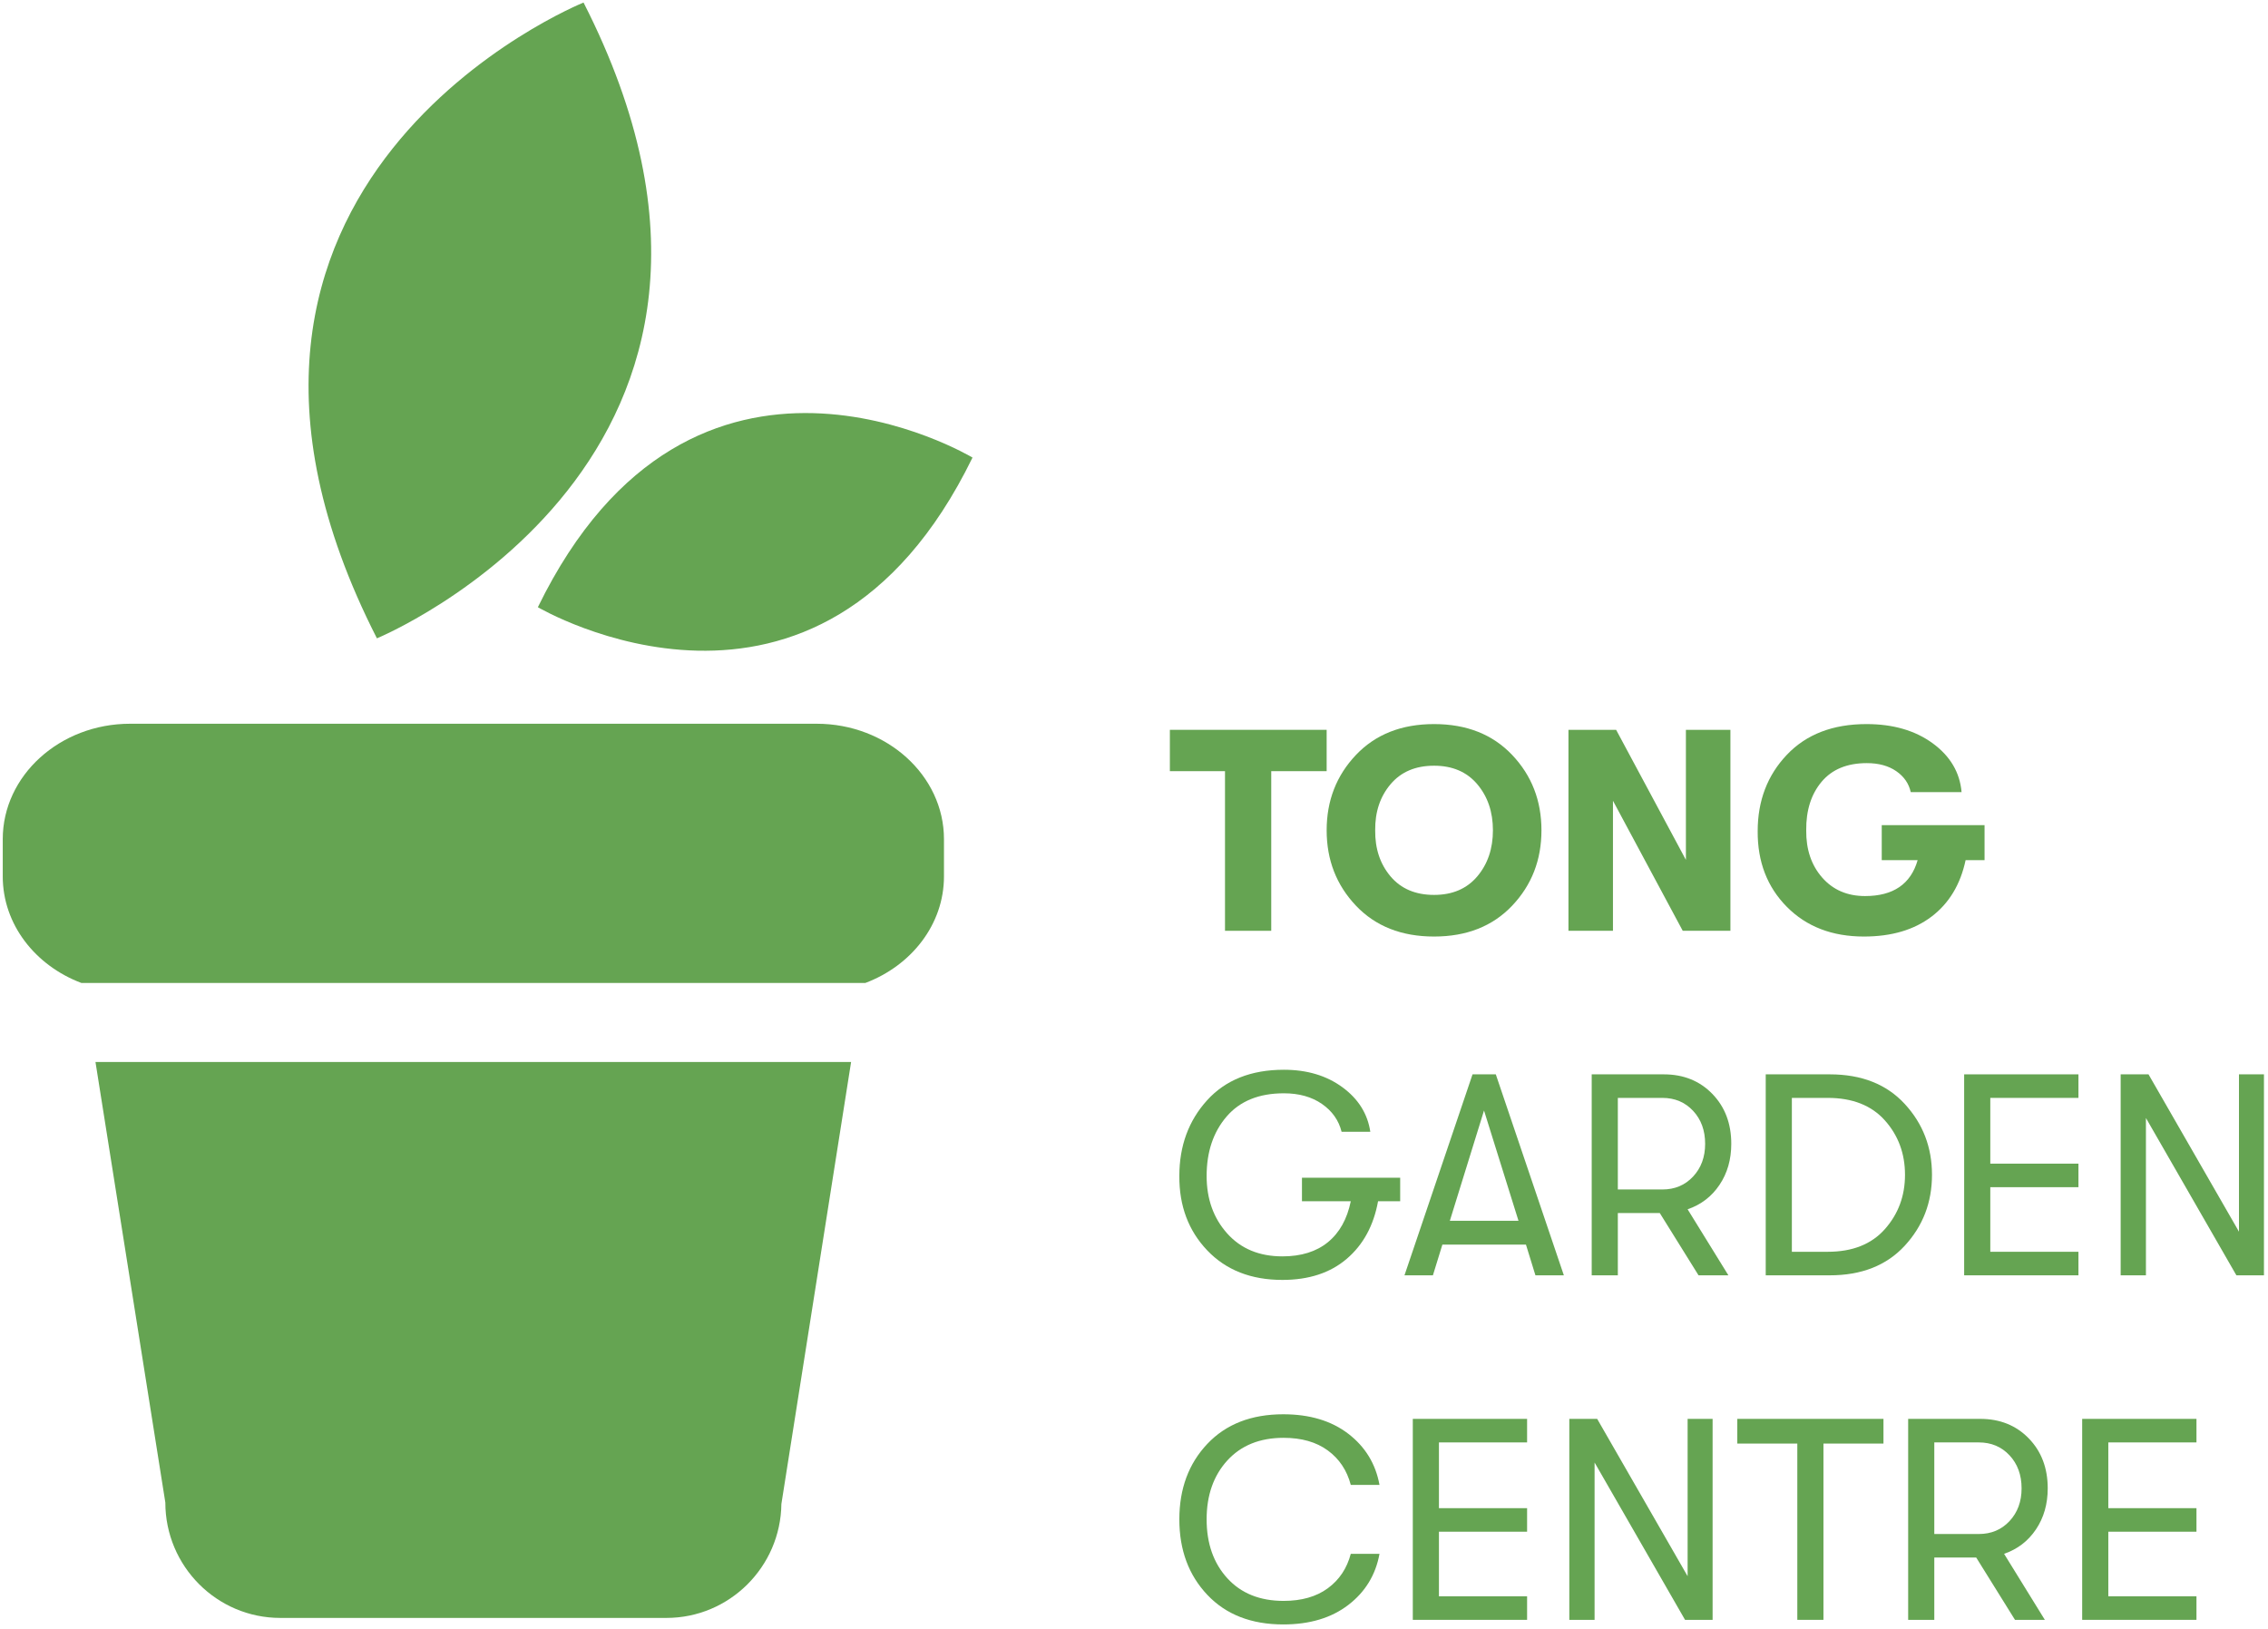 <?xml version="1.0" encoding="UTF-8"?>
<svg width="348px" height="250px" viewBox="0 0 348 250" version="1.1" xmlns="http://www.w3.org/2000/svg" xmlns:xlink="http://www.w3.org/1999/xlink">
    <title>Tong New Logo -01</title>
    <g id="Page-1" stroke="none" stroke-width="1" fill="none" fill-rule="evenodd">
        <g id="Tong-New-Logo--01" fill="#65A452">
            <polyline id="Fill-1" points="187.963 142.85 187.963 118.351 179.504 118.351 179.504 112.006 203.561 112.006 203.561 118.351 195.058 118.351 195.058 142.85 187.963 142.85"></polyline>
            <path d="M220.041,137.342 C222.861,137.342 225.07,136.395 226.672,134.501 C228.272,132.605 229.073,130.248 229.073,127.428 C229.073,124.608 228.272,122.251 226.672,120.356 C225.07,118.462 222.861,117.514 220.041,117.514 C217.191,117.514 214.966,118.462 213.365,120.356 C211.764,122.251 210.978,124.608 211.008,127.428 C210.978,130.248 211.764,132.605 213.365,134.501 C214.966,136.395 217.191,137.342 220.041,137.342 Z M232.025,138.995 C229.029,142.153 225.034,143.731 220.041,143.731 C215.047,143.731 211.052,142.153 208.056,138.995 C205.06,135.837 203.561,131.982 203.561,127.428 C203.561,122.875 205.06,119.02 208.056,115.862 C211.052,112.704 215.047,111.125 220.041,111.125 C225.034,111.125 229.029,112.704 232.025,115.862 C235.021,119.02 236.52,122.875 236.52,127.428 C236.52,131.982 235.021,135.837 232.025,138.995 L232.025,138.995 Z" id="Fill-2"></path>
            <polyline id="Fill-3" points="240.662 142.85 240.662 112.006 247.977 112.006 258.684 131.967 258.684 112.006 265.513 112.006 265.513 142.85 258.198 142.85 247.491 122.89 247.491 142.85 240.662 142.85"></polyline>
            <path d="M304.508,126.635 L304.508,132.01 L301.6,132.01 C300.807,135.741 299.066,138.628 296.378,140.669 C293.69,142.711 290.231,143.731 286.002,143.731 C281.125,143.731 277.182,142.212 274.171,139.171 C271.159,136.13 269.669,132.26 269.698,127.56 C269.698,122.89 271.189,118.983 274.171,115.84 C277.152,112.697 281.228,111.125 286.398,111.125 C290.48,111.125 293.866,112.11 296.555,114.077 C299.242,116.046 300.719,118.543 300.982,121.568 L293.184,121.568 C292.89,120.246 292.148,119.174 290.959,118.351 C289.769,117.529 288.264,117.117 286.442,117.117 C283.416,117.117 281.104,118.072 279.502,119.982 C277.9,121.891 277.115,124.373 277.145,127.428 C277.115,130.366 277.931,132.781 279.59,134.676 C281.25,136.571 283.445,137.518 286.178,137.518 C290.496,137.518 293.184,135.682 294.241,132.01 L288.733,132.01 L288.733,126.635 L304.508,126.635" id="Fill-4"></path>
            <path d="M214.842,180.743 L214.842,184.356 L211.448,184.356 C210.772,188.087 209.172,191.032 206.645,193.19 C204.119,195.35 200.83,196.429 196.775,196.429 C191.958,196.429 188.11,194.917 185.231,191.891 C182.353,188.866 180.928,185.061 180.957,180.479 C180.957,175.868 182.375,171.997 185.209,168.868 C188.044,165.74 191.973,164.176 196.996,164.176 C200.55,164.176 203.547,165.072 205.984,166.864 C208.423,168.655 209.848,170.932 210.259,173.693 L205.853,173.693 C205.412,171.93 204.405,170.507 202.834,169.419 C201.263,168.333 199.316,167.789 196.996,167.789 C193.178,167.789 190.247,168.979 188.206,171.358 C186.164,173.737 185.144,176.778 185.144,180.479 C185.144,184.004 186.193,186.942 188.294,189.292 C190.394,191.641 193.221,192.816 196.775,192.816 C199.654,192.816 201.982,192.089 203.76,190.635 C205.537,189.18 206.704,187.089 207.263,184.356 L199.772,184.356 L199.772,180.743 L214.842,180.743" id="Fill-5"></path>
            <path d="M222.464,187.352 L232.995,187.352 L227.707,170.432 L222.464,187.352 Z M235.595,195.724 L234.141,191.009 L221.318,191.009 L219.864,195.724 L215.502,195.724 L225.945,164.881 L229.514,164.881 L239.957,195.724 L235.595,195.724 L235.595,195.724 Z" id="Fill-6"></path>
            <path d="M248.24,168.494 L248.24,182.55 L255.07,182.55 C256.979,182.55 258.551,181.889 259.785,180.567 C261.019,179.245 261.635,177.571 261.635,175.544 C261.635,173.488 261.019,171.799 259.785,170.477 C258.551,169.155 256.979,168.494 255.07,168.494 L248.24,168.494 Z M265.645,175.544 C265.645,177.953 265.043,180.053 263.838,181.844 C262.634,183.637 261.004,184.885 258.947,185.591 L265.204,195.724 L260.622,195.724 L254.674,186.163 L248.24,186.163 L248.24,195.724 L244.23,195.724 L244.23,164.881 L255.29,164.881 C258.315,164.881 260.798,165.88 262.736,167.878 C264.676,169.876 265.645,172.43 265.645,175.544 L265.645,175.544 Z" id="Fill-7"></path>
            <path d="M274.941,192.111 L280.449,192.111 C284.238,192.111 287.161,190.952 289.218,188.63 C291.273,186.31 292.302,183.534 292.302,180.302 C292.302,177.042 291.273,174.259 289.218,171.953 C287.161,169.647 284.238,168.494 280.449,168.494 L274.941,168.494 L274.941,192.111 Z M270.932,195.724 L270.932,164.881 L280.758,164.881 C285.634,164.881 289.467,166.394 292.258,169.419 C295.049,172.445 296.443,176.073 296.443,180.302 C296.443,184.532 295.049,188.161 292.258,191.186 C289.467,194.212 285.634,195.724 280.758,195.724 L270.932,195.724 L270.932,195.724 Z" id="Fill-8"></path>
            <polyline id="Fill-9" points="301.379 195.724 301.379 164.881 318.915 164.881 318.915 168.494 305.389 168.494 305.389 178.585 318.915 178.585 318.915 182.198 305.389 182.198 305.389 192.111 318.915 192.111 318.915 195.724 301.379 195.724"></polyline>
            <polyline id="Fill-10" points="325.393 195.724 325.393 164.881 329.666 164.881 343.546 189.027 343.546 164.881 347.379 164.881 347.379 195.724 343.149 195.724 329.27 171.579 329.27 195.724 325.393 195.724"></polyline>
            <path d="M196.908,249.303 C192.002,249.303 188.117,247.792 185.254,244.765 C182.39,241.741 180.957,237.878 180.957,233.176 C180.957,228.477 182.39,224.614 185.254,221.589 C188.117,218.563 192.002,217.05 196.908,217.05 C200.962,217.05 204.289,218.05 206.889,220.047 C209.488,222.045 211.081,224.659 211.669,227.889 L207.263,227.889 C206.675,225.657 205.5,223.895 203.738,222.602 C201.976,221.309 199.713,220.663 196.952,220.663 C193.31,220.663 190.431,221.825 188.316,224.144 C186.201,226.466 185.144,229.475 185.144,233.176 C185.144,236.878 186.201,239.889 188.316,242.21 C190.431,244.53 193.31,245.69 196.952,245.69 C199.713,245.69 201.976,245.046 203.738,243.753 C205.5,242.46 206.675,240.698 207.263,238.465 L211.669,238.465 C211.081,241.696 209.488,244.31 206.889,246.307 C204.289,248.305 200.962,249.303 196.908,249.303" id="Fill-11"></path>
            <polyline id="Fill-12" points="216.779 248.598 216.779 217.755 234.316 217.755 234.316 221.368 220.789 221.368 220.789 231.459 234.316 231.459 234.316 235.072 220.789 235.072 220.789 244.985 234.316 244.985 234.316 248.598 216.779 248.598"></polyline>
            <polyline id="Fill-13" points="240.794 248.598 240.794 217.755 245.068 217.755 258.947 241.901 258.947 217.755 262.781 217.755 262.781 248.598 258.551 248.598 244.671 224.453 244.671 248.598 240.794 248.598"></polyline>
            <polyline id="Fill-14" points="275.779 248.598 275.779 221.545 266.57 221.545 266.57 217.755 288.998 217.755 288.998 221.545 279.789 221.545 279.789 248.598 275.779 248.598"></polyline>
            <path d="M296.797,221.368 L296.797,235.425 L303.626,235.425 C305.535,235.425 307.107,234.763 308.341,233.442 C309.574,232.12 310.191,230.445 310.191,228.419 C310.191,226.362 309.574,224.673 308.341,223.351 C307.107,222.03 305.535,221.368 303.626,221.368 L296.797,221.368 Z M314.201,228.419 C314.201,230.827 313.599,232.928 312.395,234.719 C311.189,236.511 309.56,237.759 307.504,238.465 L313.76,248.598 L309.178,248.598 L303.229,239.038 L296.797,239.038 L296.797,248.598 L292.787,248.598 L292.787,217.755 L303.846,217.755 C306.871,217.755 309.354,218.755 311.293,220.752 C313.231,222.75 314.201,225.305 314.201,228.419 L314.201,228.419 Z" id="Fill-15"></path>
            <polyline id="Fill-16" points="319.488 248.598 319.488 217.755 337.024 217.755 337.024 221.368 323.498 221.368 323.498 231.459 337.024 231.459 337.024 235.072 323.498 235.072 323.498 244.985 337.024 244.985 337.024 248.598 319.488 248.598"></polyline>
            <path d="M125.309,111.073 L19.961,111.073 C9.187,111.073 0.422,119.021 0.422,128.79 L0.422,134.504 C0.422,141.869 5.414,148.19 12.489,150.856 L14.011,150.856 L14.01,150.856 L131.395,150.856 L131.394,150.856 L132.778,150.856 C139.852,148.19 144.842,141.869 144.842,134.504 L144.842,128.79 C144.842,119.021 136.08,111.073 125.309,111.073" id="Fill-17"></path>
            <path d="M25.37,230.597 C25.37,240.362 33.279,248.303 43,248.303 L102.258,248.303 C111.912,248.303 119.776,240.477 119.895,230.818 L130.591,162.989 L14.651,162.989 L25.37,230.597" id="Fill-18"></path>
            <path d="M89.538,0.39 C89.538,0.39 21.981,27.601 57.833,97.965 C57.833,97.965 125.105,70.195 89.538,0.39" id="Fill-19"></path>
            <path d="M82.53,93.187 C82.53,93.187 125.61,118.634 149.221,70.224 C149.221,70.224 106.331,44.39 82.53,93.187" id="Fill-20"></path>
        </g>
    </g>
</svg>